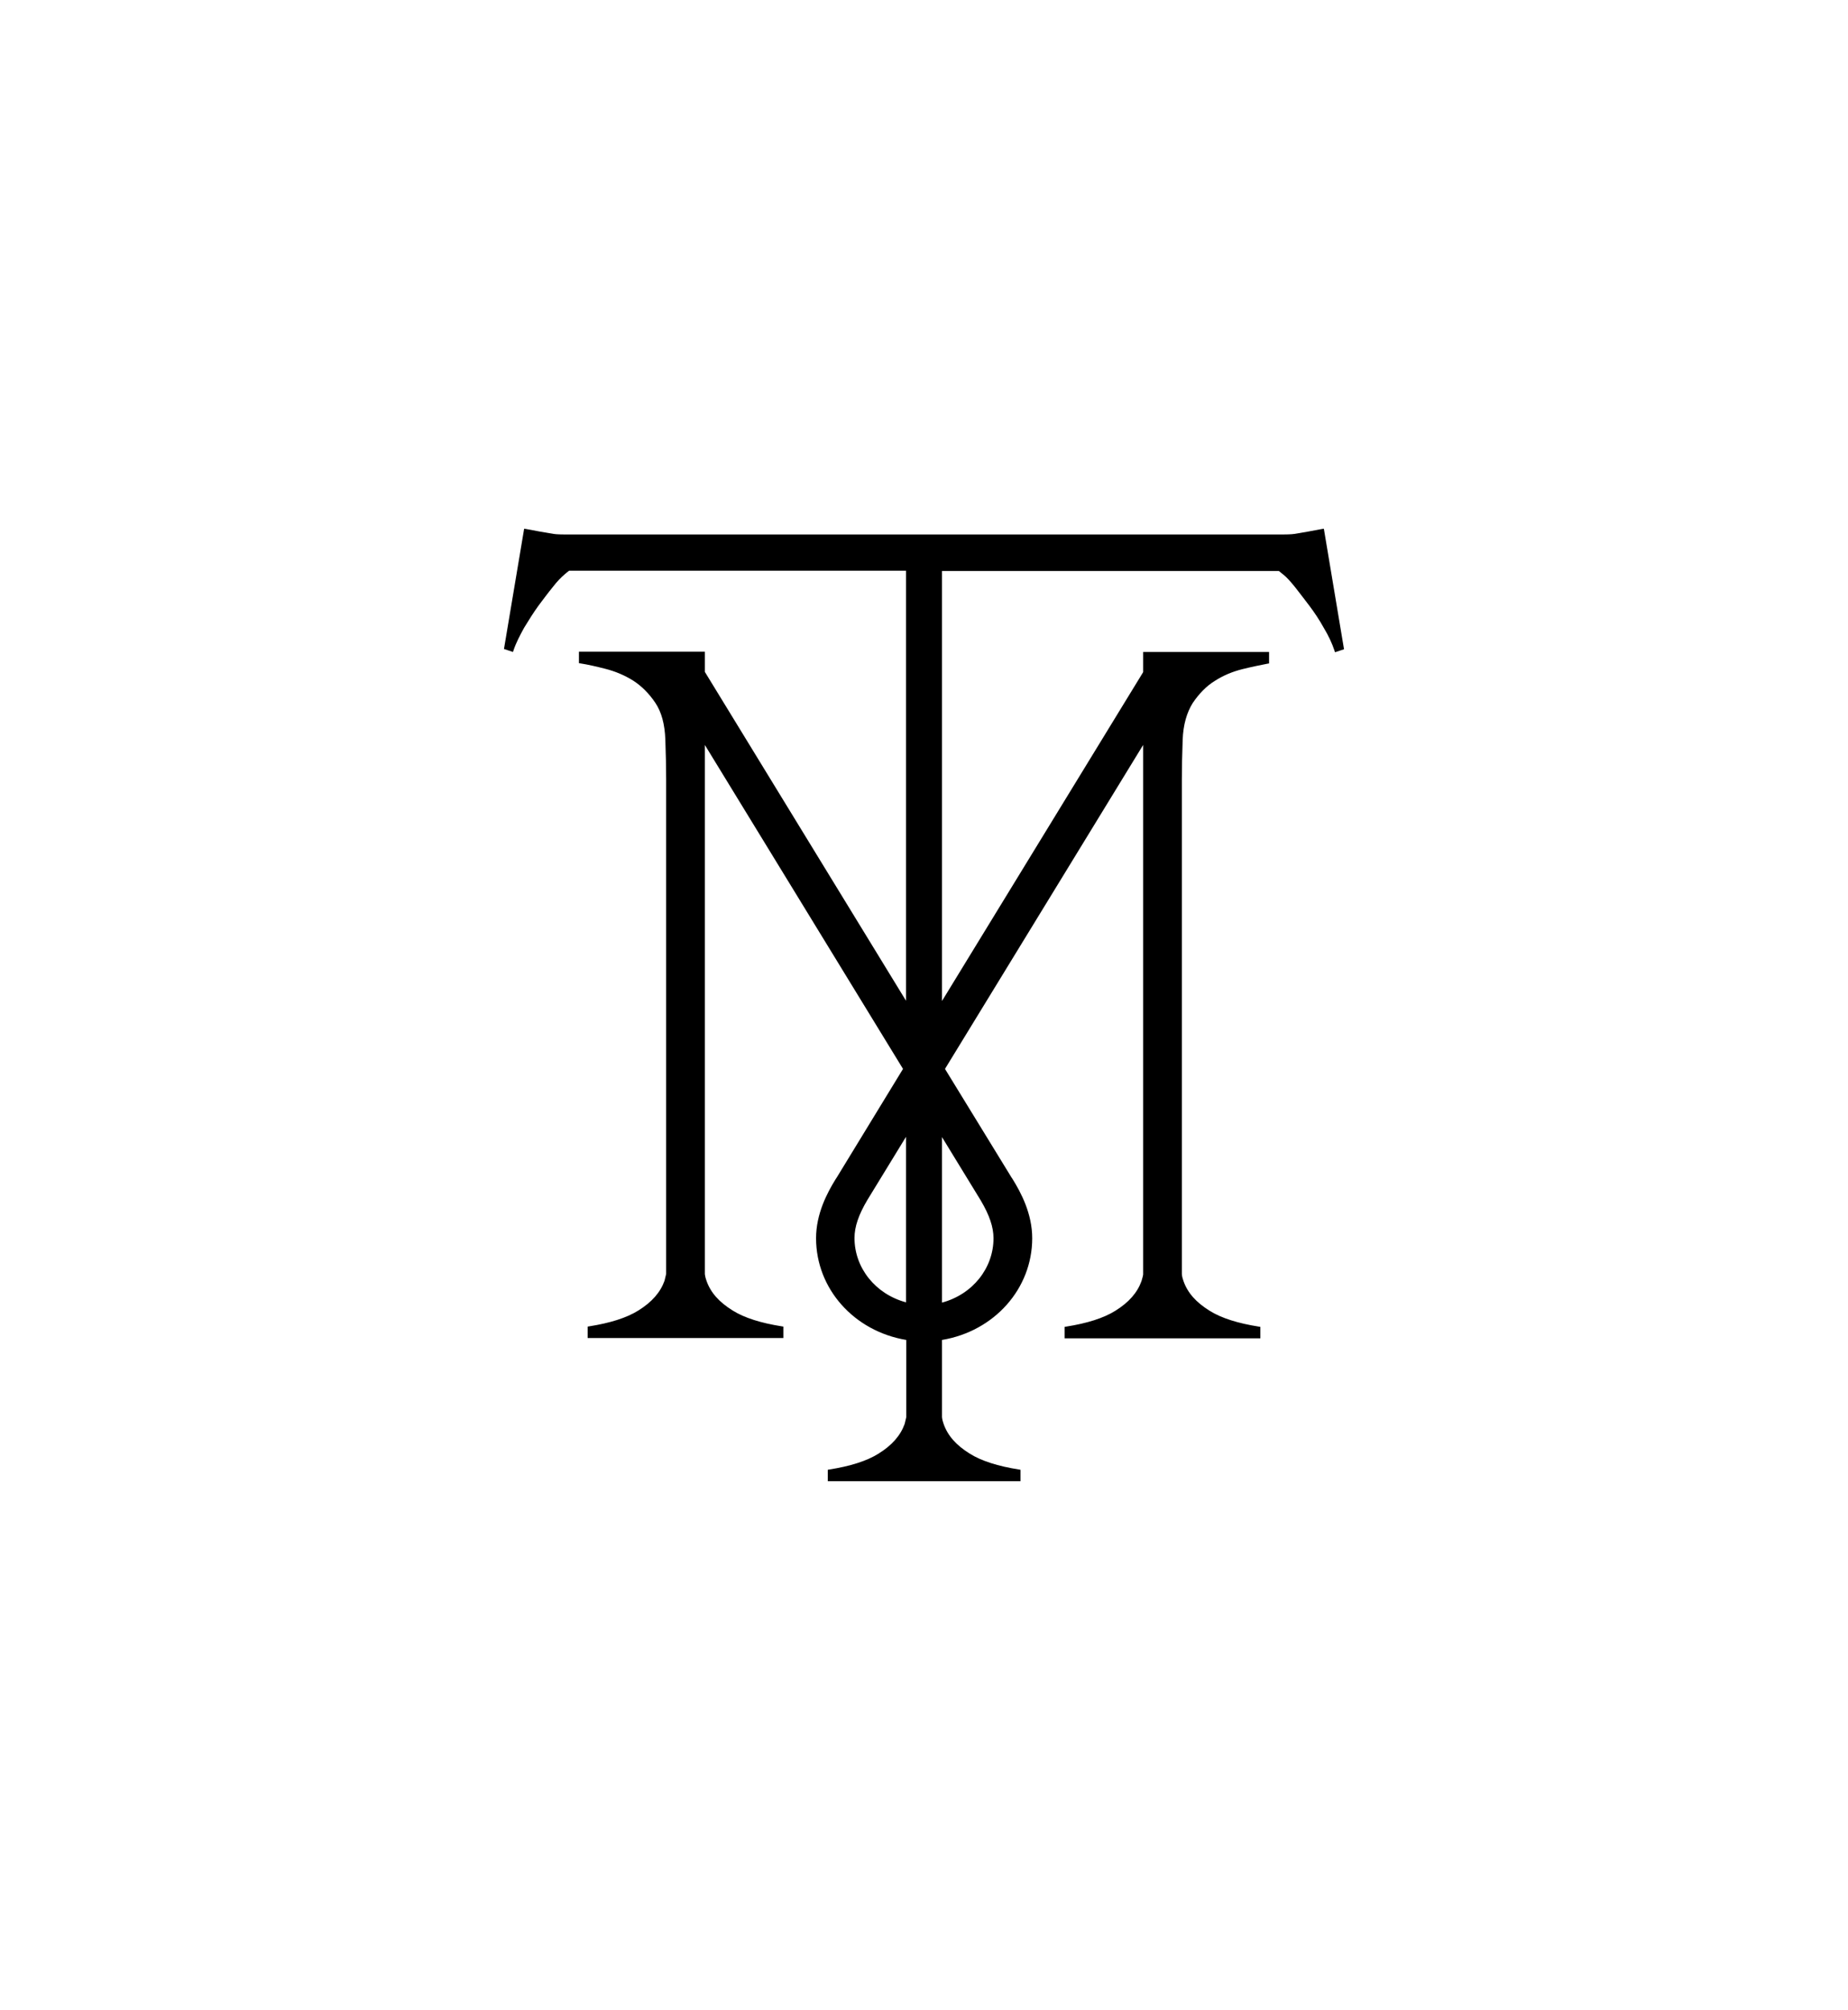 <?xml version="1.0" encoding="UTF-8"?> <!-- Generator: Adobe Illustrator 23.1.1, SVG Export Plug-In . SVG Version: 6.00 Build 0) --> <svg xmlns="http://www.w3.org/2000/svg" xmlns:xlink="http://www.w3.org/1999/xlink" id="Layer_1" x="0px" y="0px" viewBox="0 0 678 737" style="enable-background:new 0 0 678 737;" xml:space="preserve"> <style type="text/css"> .st0{fill:#FFFFFF;} .st1{fill:none;stroke:#000000;stroke-width:12;stroke-miterlimit:10;} .st2{fill:none;stroke:#EA0000;stroke-width:12;stroke-miterlimit:10;} </style> <path d="M485.7,193.9l-0.7,0.1c-3.6,0.7-7,1.3-10.1,1.8c-1.1,0.2-3.8,0.2-3.8,0.2H339H206.9c0,0-2.7,0-3.8-0.2 c-3.1-0.5-6.5-1.1-10.1-1.8l-0.7-0.1l-7.4,44.1l3.3,1.1l0.2-0.6c0.9-2.7,2.3-5.4,3.9-8.3c1.7-2.8,3.4-5.5,5.2-8 c1.8-2.4,3.5-4.7,5.3-6.9c1.6-2.1,3.1-3.6,4.4-4.7c0.5-0.5,1.1-0.9,1.6-1.3h123.6v157.7l-73.8-120.6v-7.4h-46.2v4.2l0.6,0.1 c2.6,0.4,5.7,1.1,9.2,2c3.5,0.9,6.9,2.3,10.1,4.3c3.1,2,5.8,4.7,8.1,8.1c2.3,3.4,3.5,7.9,3.7,13.5c0.2,5.6,0.3,10.5,0.3,14.4 l0,181.6c-0.2,0.9-0.4,1.7-0.6,2.5c-1.5,4.2-4.6,7.8-9.6,10.9c-4.3,2.7-10.4,4.6-18,5.8l-0.6,0.1v4.2h71.8v-4.2l-0.6-0.1 c-7.6-1.2-13.7-3.1-18-5.8c-5-3.1-8.1-6.6-9.6-10.9c-0.3-0.8-0.5-1.6-0.6-2.4V273.2L331.3,392L307,431.8l0,0l-0.4,0.6 c-3.1,5-7.2,12.7-7.2,21.7c0,18.5,13.9,34.1,33.1,37.3l0,28.3c-0.2,0.9-0.4,1.7-0.6,2.5c-1.5,4.2-4.6,7.8-9.6,10.9 c-4.3,2.7-10.4,4.6-18,5.8l-0.6,0.1v4.2H339h35.4v-4.2l-0.6-0.1c-7.6-1.2-13.7-3.1-18-5.8c-5-3.1-8.1-6.6-9.6-10.9 c-0.3-0.8-0.5-1.6-0.6-2.5l0-28.3c19.2-3.2,33.1-18.8,33.1-37.3c0-9-4.1-16.7-7.2-21.7l-0.4-0.6l0,0L346.7,392l72.7-118.8v194.2 c-0.1,0.8-0.4,1.6-0.6,2.4c-1.5,4.2-4.6,7.8-9.6,10.9c-4.3,2.7-10.4,4.6-18,5.8l-0.6,0.1v4.2h71.8v-4.2l-0.6-0.1 c-7.6-1.2-13.7-3.1-18-5.8c-5-3.1-8.1-6.6-9.6-10.9c-0.3-0.8-0.5-1.6-0.6-2.5l0-181.6c0-3.9,0.1-8.8,0.3-14.4 c0.2-5.5,1.5-10,3.7-13.5c2.3-3.4,5-6.2,8.1-8.1c3.1-2,6.5-3.4,10.1-4.3c3.6-0.9,6.7-1.5,9.2-2l0.6-0.1v-4.2h-46.2v7.4l-73.8,120.6 V209.4h123.6c0.5,0.4,1.1,0.9,1.6,1.3c1.3,1,2.7,2.6,4.4,4.7c1.7,2.2,3.5,4.5,5.3,6.9c1.8,2.4,3.6,5.1,5.2,8c1.7,2.8,3,5.6,3.9,8.3 l0.2,0.6l3.3-1.1L485.7,193.9z M332.4,477.6c-11.2-3-18.9-12.6-18.9-23.6c0-4.1,1.5-8.5,4.7-13.9l14.2-23.2V477.6z M359.8,440.2 c3.2,5.4,4.7,9.8,4.7,13.9c0,11-7.7,20.6-18.9,23.6V417L359.8,440.2z"></path> </svg> 